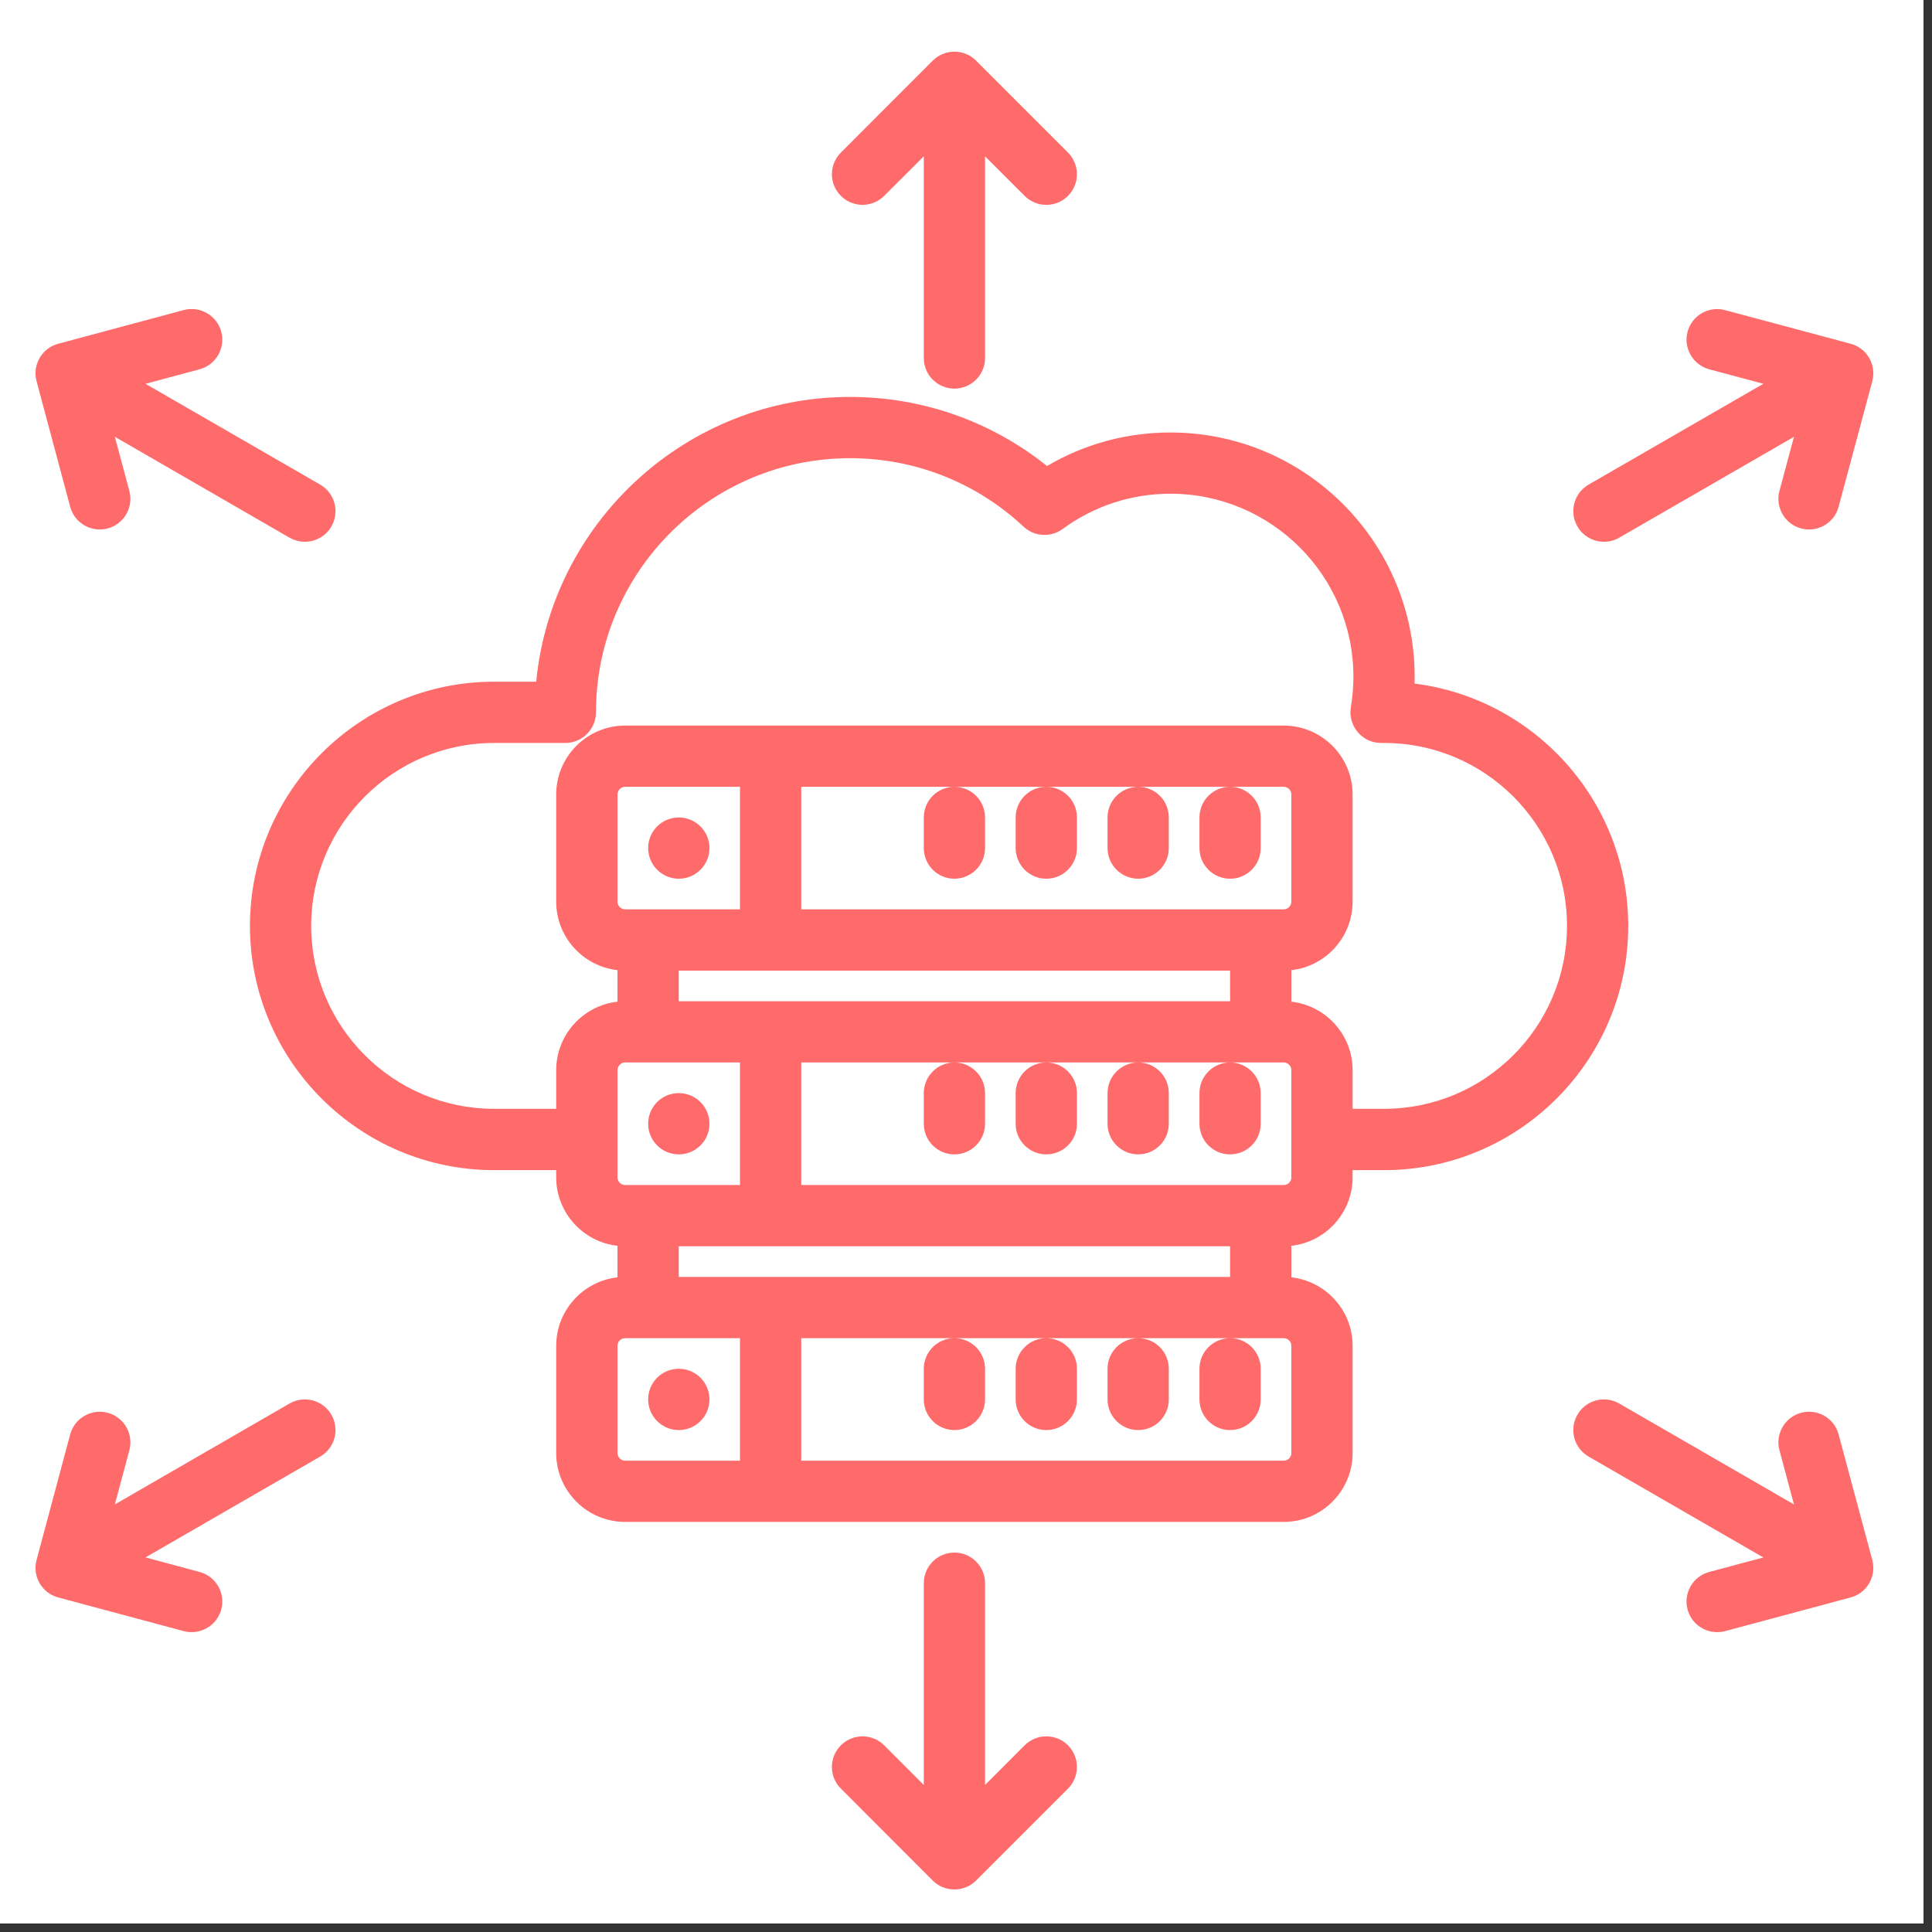 <svg xmlns="http://www.w3.org/2000/svg" xmlns:xlink="http://www.w3.org/1999/xlink" width="150" zoomAndPan="magnify" viewBox="0 0 112.5 112.5" height="150" preserveAspectRatio="xMidYMid meet" version="1.0"><rect x="0" y="0" width="112.5" height="112.5" fill="#333333" stroke="none"/><defs><clipPath id="5622211650"><path d="M 0 0 L 112.004 0 L 112.004 112.004 L 0 112.004 Z M 0 0 " clip-rule="nonzero"/></clipPath><clipPath id="d507488766"><path d="M 2 3 L 109.391 3 L 109.391 110.352 L 2 110.352 Z M 2 3 " clip-rule="nonzero"/></clipPath><clipPath id="c42c74cd14"><path d="M 82.371 39.805 C 82.375 39.672 82.375 39.539 82.375 39.406 C 82.375 31.562 75.996 25.184 68.156 25.184 C 65.602 25.184 63.141 25.855 60.969 27.137 C 57.719 24.531 53.699 23.113 49.5 23.113 C 39.977 23.113 32.121 30.402 31.223 39.695 L 28.773 39.695 C 20.934 39.695 14.555 46.074 14.555 53.914 C 14.555 61.758 20.934 68.137 28.773 68.137 L 32.387 68.137 L 32.387 68.559 C 32.387 70.617 33.953 72.32 35.957 72.543 L 35.957 74.379 C 33.953 74.602 32.387 76.305 32.387 78.367 L 32.387 84.609 C 32.387 86.82 34.188 88.621 36.402 88.621 L 74.75 88.621 C 76.961 88.621 78.762 86.82 78.762 84.609 L 78.762 78.367 C 78.762 76.305 77.199 74.602 75.195 74.379 L 75.195 72.543 C 77.199 72.32 78.762 70.617 78.762 68.559 L 78.762 68.137 L 80.594 68.137 C 88.434 68.137 94.812 61.758 94.812 53.914 C 94.812 46.676 89.375 40.684 82.371 39.805 Z M 39.523 58.301 L 39.523 56.52 L 71.629 56.52 L 71.629 58.301 Z M 74.75 52.949 L 46.656 52.949 L 46.656 45.816 L 74.75 45.816 C 74.996 45.816 75.195 46.016 75.195 46.262 L 75.195 52.504 C 75.195 52.75 74.996 52.949 74.75 52.949 Z M 43.09 52.949 L 36.402 52.949 C 36.156 52.949 35.957 52.75 35.957 52.504 L 35.957 46.262 C 35.957 46.016 36.156 45.816 36.402 45.816 L 43.09 45.816 Z M 36.402 61.867 L 43.09 61.867 L 43.09 69.004 L 36.402 69.004 C 36.156 69.004 35.957 68.805 35.957 68.559 L 35.957 62.316 C 35.957 62.07 36.156 61.867 36.402 61.867 Z M 39.523 74.355 L 39.523 72.57 L 71.629 72.57 L 71.629 74.355 Z M 35.957 84.609 L 35.957 78.367 C 35.957 78.121 36.156 77.922 36.402 77.922 L 43.09 77.922 L 43.09 85.055 L 36.402 85.055 C 36.156 85.055 35.957 84.855 35.957 84.609 Z M 75.195 84.609 C 75.195 84.855 74.996 85.055 74.75 85.055 L 46.656 85.055 L 46.656 77.922 L 74.75 77.922 C 74.996 77.922 75.195 78.121 75.195 78.367 Z M 75.195 68.559 C 75.195 68.805 74.996 69.004 74.75 69.004 L 46.656 69.004 L 46.656 61.867 L 74.75 61.867 C 74.996 61.867 75.195 62.07 75.195 62.316 Z M 80.594 64.566 L 78.762 64.566 L 78.762 62.316 C 78.762 60.254 77.199 58.551 75.195 58.328 L 75.195 56.492 C 77.199 56.27 78.762 54.566 78.762 52.504 L 78.762 46.262 C 78.762 44.051 76.961 42.25 74.75 42.25 L 36.402 42.25 C 34.188 42.25 32.387 44.051 32.387 46.262 L 32.387 52.504 C 32.387 54.566 33.953 56.27 35.957 56.492 L 35.957 58.328 C 33.953 58.551 32.387 60.254 32.387 62.316 L 32.387 64.566 L 28.773 64.566 C 22.898 64.566 18.121 59.789 18.121 53.914 C 18.121 48.039 22.898 43.262 28.773 43.262 L 32.918 43.262 C 33.902 43.262 34.703 42.461 34.703 41.477 C 34.703 33.316 41.34 26.68 49.5 26.68 C 53.266 26.68 56.852 28.094 59.602 30.668 C 60.227 31.254 61.184 31.309 61.875 30.805 C 63.707 29.461 65.879 28.75 68.156 28.75 C 74.031 28.75 78.809 33.531 78.809 39.406 C 78.809 39.988 78.758 40.59 78.66 41.184 C 78.574 41.699 78.719 42.23 79.059 42.629 C 79.395 43.031 79.895 43.262 80.418 43.262 L 80.594 43.262 C 86.469 43.262 91.246 48.039 91.246 53.914 C 91.246 59.789 86.469 64.566 80.594 64.566 Z M 48.965 11.406 C 48.266 10.711 48.266 9.582 48.965 8.883 L 54.312 3.531 C 55.012 2.836 56.141 2.836 56.836 3.531 L 62.188 8.883 C 62.883 9.582 62.883 10.711 62.188 11.406 C 61.84 11.754 61.383 11.93 60.926 11.93 C 60.469 11.93 60.012 11.754 59.664 11.406 L 57.359 9.102 L 57.359 20.848 C 57.359 21.832 56.559 22.629 55.574 22.629 C 54.59 22.629 53.793 21.832 53.793 20.848 L 53.793 9.102 L 51.484 11.406 C 50.789 12.102 49.66 12.102 48.965 11.406 Z M 2.129 22.199 C 1.875 21.246 2.438 20.27 3.391 20.016 L 10.699 18.055 C 11.648 17.801 12.629 18.367 12.883 19.316 C 13.137 20.27 12.574 21.246 11.621 21.504 L 8.473 22.348 L 18.645 28.219 C 19.496 28.711 19.789 29.805 19.297 30.656 C 18.969 31.227 18.367 31.547 17.75 31.547 C 17.449 31.547 17.141 31.469 16.859 31.309 L 6.688 25.434 L 7.531 28.586 C 7.789 29.535 7.223 30.516 6.273 30.77 C 6.117 30.812 5.961 30.832 5.809 30.832 C 5.02 30.832 4.301 30.305 4.086 29.508 Z M 19.297 82.379 C 19.789 83.234 19.496 84.324 18.645 84.816 L 8.473 90.688 L 11.621 91.535 C 12.574 91.789 13.137 92.766 12.883 93.719 C 12.668 94.516 11.949 95.039 11.16 95.039 C 11.008 95.039 10.852 95.02 10.699 94.98 L 3.391 93.02 C 2.438 92.766 1.875 91.789 2.129 90.836 L 4.086 83.527 C 4.344 82.574 5.32 82.012 6.27 82.266 C 7.223 82.52 7.789 83.5 7.531 84.449 L 6.688 87.602 L 16.859 81.727 C 17.715 81.234 18.805 81.527 19.297 82.379 Z M 62.188 101.629 C 62.883 102.328 62.883 103.457 62.188 104.152 L 56.836 109.504 C 56.488 109.852 56.031 110.023 55.574 110.023 C 55.117 110.023 54.664 109.852 54.312 109.504 L 48.965 104.152 C 48.266 103.457 48.266 102.328 48.965 101.629 C 49.66 100.934 50.789 100.934 51.484 101.629 L 53.793 103.938 L 53.793 92.191 C 53.793 91.203 54.59 90.406 55.574 90.406 C 56.559 90.406 57.359 91.203 57.359 92.191 L 57.359 103.938 L 59.664 101.629 C 60.363 100.934 61.492 100.934 62.188 101.629 Z M 109.023 90.836 C 109.277 91.789 108.711 92.766 107.762 93.02 L 100.453 94.98 C 100.297 95.02 100.141 95.039 99.988 95.039 C 99.203 95.039 98.48 94.516 98.266 93.719 C 98.012 92.766 98.578 91.789 99.527 91.535 L 102.68 90.691 L 92.504 84.816 C 91.652 84.324 91.359 83.234 91.852 82.379 C 92.344 81.527 93.438 81.234 94.289 81.727 L 104.461 87.602 L 103.617 84.449 C 103.363 83.5 103.926 82.52 104.879 82.266 C 105.832 82.012 106.809 82.574 107.062 83.527 Z M 91.852 30.656 C 91.359 29.805 91.652 28.711 92.504 28.219 L 102.68 22.348 L 99.527 21.504 C 98.578 21.246 98.012 20.27 98.266 19.316 C 98.523 18.367 99.5 17.801 100.453 18.059 L 107.762 20.016 C 108.711 20.27 109.277 21.25 109.023 22.199 L 107.062 29.508 C 106.852 30.305 106.129 30.832 105.34 30.832 C 105.188 30.832 105.035 30.812 104.879 30.77 C 103.926 30.516 103.363 29.539 103.617 28.586 L 104.461 25.438 L 94.289 31.309 C 94.008 31.473 93.703 31.547 93.398 31.547 C 92.781 31.547 92.184 31.227 91.852 30.656 Z M 37.742 49.383 C 37.742 48.398 38.539 47.602 39.523 47.602 L 39.527 47.602 C 40.512 47.602 41.312 48.398 41.312 49.383 C 41.312 50.367 40.512 51.168 39.527 51.168 C 38.543 51.168 37.742 50.367 37.742 49.383 Z M 37.742 65.438 C 37.742 64.449 38.539 63.652 39.523 63.652 L 39.527 63.652 C 40.512 63.652 41.312 64.449 41.312 65.438 C 41.312 66.422 40.512 67.219 39.527 67.219 C 38.543 67.219 37.742 66.422 37.742 65.438 Z M 41.312 81.488 C 41.312 82.473 40.512 83.273 39.527 83.273 C 38.543 83.273 37.742 82.473 37.742 81.488 C 37.742 80.504 38.539 79.703 39.523 79.703 L 39.527 79.703 C 40.512 79.703 41.312 80.504 41.312 81.488 Z M 71.629 45.816 C 72.613 45.816 73.41 46.613 73.41 47.602 L 73.41 49.383 C 73.41 50.367 72.613 51.168 71.629 51.168 C 70.641 51.168 69.844 50.367 69.844 49.383 L 69.844 47.602 C 69.844 46.613 70.641 45.816 71.629 45.816 Z M 66.277 45.816 C 67.262 45.816 68.059 46.613 68.059 47.602 L 68.059 49.383 C 68.059 50.367 67.262 51.168 66.277 51.168 C 65.293 51.168 64.492 50.367 64.492 49.383 L 64.492 47.602 C 64.492 46.613 65.293 45.816 66.277 45.816 Z M 60.926 45.816 C 61.91 45.816 62.711 46.613 62.711 47.602 L 62.711 49.383 C 62.711 50.367 61.91 51.168 60.926 51.168 C 59.941 51.168 59.141 50.367 59.141 49.383 L 59.141 47.602 C 59.141 46.613 59.941 45.816 60.926 45.816 Z M 55.574 45.816 C 56.559 45.816 57.359 46.613 57.359 47.602 L 57.359 49.383 C 57.359 50.367 56.559 51.168 55.574 51.168 C 54.59 51.168 53.793 50.367 53.793 49.383 L 53.793 47.602 C 53.793 46.613 54.59 45.816 55.574 45.816 Z M 71.629 61.867 C 72.613 61.867 73.41 62.668 73.41 63.652 L 73.41 65.438 C 73.41 66.422 72.613 67.219 71.629 67.219 C 70.641 67.219 69.844 66.422 69.844 65.438 L 69.844 63.652 C 69.844 62.668 70.641 61.867 71.629 61.867 Z M 66.277 61.867 C 67.262 61.867 68.059 62.668 68.059 63.652 L 68.059 65.438 C 68.059 66.422 67.262 67.219 66.277 67.219 C 65.293 67.219 64.492 66.422 64.492 65.438 L 64.492 63.652 C 64.492 62.668 65.293 61.867 66.277 61.867 Z M 60.926 61.867 C 61.91 61.867 62.711 62.668 62.711 63.652 L 62.711 65.438 C 62.711 66.422 61.91 67.219 60.926 67.219 C 59.941 67.219 59.141 66.422 59.141 65.438 L 59.141 63.652 C 59.141 62.668 59.941 61.867 60.926 61.867 Z M 55.574 61.867 C 56.559 61.867 57.359 62.668 57.359 63.652 L 57.359 65.438 C 57.359 66.422 56.559 67.219 55.574 67.219 C 54.59 67.219 53.793 66.422 53.793 65.438 L 53.793 63.652 C 53.793 62.668 54.59 61.867 55.574 61.867 Z M 71.629 77.922 C 72.613 77.922 73.41 78.719 73.41 79.703 L 73.41 81.488 C 73.41 82.473 72.613 83.273 71.629 83.273 C 70.641 83.273 69.844 82.473 69.844 81.488 L 69.844 79.703 C 69.844 78.719 70.641 77.922 71.629 77.922 Z M 66.277 77.922 C 67.262 77.922 68.059 78.719 68.059 79.703 L 68.059 81.488 C 68.059 82.473 67.262 83.273 66.277 83.273 C 65.293 83.273 64.492 82.473 64.492 81.488 L 64.492 79.703 C 64.492 78.719 65.293 77.922 66.277 77.922 Z M 60.926 77.922 C 61.91 77.922 62.711 78.719 62.711 79.703 L 62.711 81.488 C 62.711 82.473 61.91 83.273 60.926 83.273 C 59.941 83.273 59.141 82.473 59.141 81.488 L 59.141 79.703 C 59.141 78.719 59.941 77.922 60.926 77.922 Z M 55.574 77.922 C 56.559 77.922 57.359 78.719 57.359 79.703 L 57.359 81.488 C 57.359 82.473 56.559 83.273 55.574 83.273 C 54.59 83.273 53.793 82.473 53.793 81.488 L 53.793 79.703 C 53.793 78.719 54.59 77.922 55.574 77.922 Z M 55.574 77.922 " clip-rule="nonzero"/></clipPath></defs><g clip-path="url(#5622211650)"><path fill="#ffffff" d="M 0 0 L 112.004 0 L 112.004 112.004 L 0 112.004 Z M 0 0 " fill-opacity="1" fill-rule="nonzero"/><path fill="#ffffff" d="M 0 0 L 112.004 0 L 112.004 112.004 L 0 112.004 Z M 0 0 " fill-opacity="1" fill-rule="nonzero"/></g><g clip-path="url(#d507488766)"><g clip-path="url(#c42c74cd14)"><path fill="#ff6b6b" d="M 1.875 2.836 L 1.875 110.023 L 109.277 110.023 L 109.277 2.836 Z M 1.875 2.836 " fill-opacity="1" fill-rule="nonzero"/></g></g></svg>